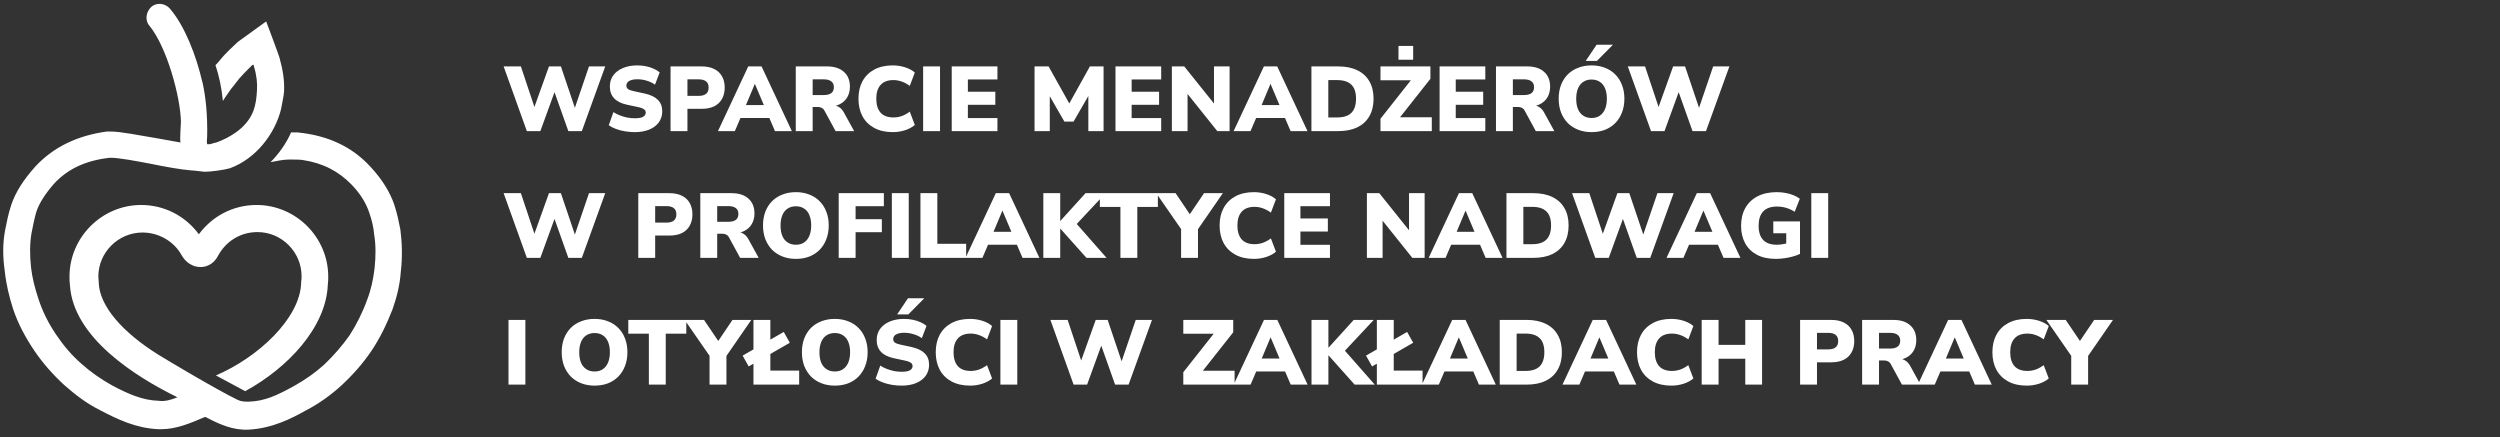 <svg width="572" height="100" viewBox="0 0 572 100" fill="none" xmlns="http://www.w3.org/2000/svg">
<rect x="0" y="0" width="572" height="100" fill="#333333" stroke="none"/>
<path d="M91.6 52.5C91.3 51 90.9 48.9 90.2 46.8C89.2 43.9 87.4 41 84.8 38.2C80.6 33.6 75.1 31 68.1 30.3C67.7 30.3 67.1 30.3 66.6 30.3C65.5 32.8 63.8 35.2 61.9 37.1C63.4 36.8 65 36.5 66.1 36.5C66.7 36.5 68.7 36.5 69.2 36.6C73.9 37.3 77.5 39.2 80.5 42.3C82.6 44.5 83.8 46.6 84.5 48.7C85.1 50.4 85.5 52.2 85.6 53.6C86 56 86 58.6 85.7 61.4C85.4 63.9 84.9 66.3 84 68.6C83 71.4 81.6 74.2 80 76.7C78.3 79.1 76.4 81.3 74.2 83.4C72.1 85.3 69.8 86.9 67.3 88.3C63.5 90.4 60.6 91.8 56.9 91.9C56.1 91.9 55.2 91.9 54.4 91.5C49.8 89.3 37.9 82.2 36.3 81.2C27.8 75.9 22.9 70 22.6 64.9V64.6C22.6 64.2 22.5 63.8 22.5 63.3C22.5 57.7 27.1 53.2 32.6 53.2C36.2 53.2 39.7 55.1 41.5 58.3C42.5 60.1 44.1 61.1 45.9 61.1C47.6 61.1 49.1 60.1 49.9 58.5C51.7 55.2 55 53.1 58.9 53.1C64.5 53.1 69 57.7 69 63.2C69 63.6 69 64 68.9 64.5V64.8C68.6 72.9 59 81.8 49.4 85.9C52 87.3 54.8 88.8 56.1 89.5C66 84.1 74.6 74.8 75 65.2C75.1 64.5 75.1 63.8 75.1 63.3C75.1 54.3 67.7 46.9 58.7 46.9C53.4 46.9 48.6 49.4 45.5 53.6C42.4 49.4 37.6 46.9 32.3 46.9C23.3 46.9 15.9 54.3 15.9 63.3C15.9 63.9 15.9 64.6 16 65.2C16.7 77.2 31 86.2 40.6 90.9C39.1 91.5 37.7 91.9 36.3 91.7C32.7 91.6 29.4 90.2 25.5 88.1C23 86.7 20.6 85 18.6 83.2C16.4 81.3 14.4 78.9 12.8 76.5C11.1 74 9.7 71.2 8.8 68.4C8 66 7.4 63.7 7.1 61.2C6.8 58.3 6.8 55.8 7.2 53.4C7.5 52 7.8 50.2 8.3 48.5C9 46.4 10.4 44.3 12.3 42.1C15.5 38.6 19.7 36.7 25.1 36.1C25.2 36.1 25.2 36.1 25.4 36.1C27.1 36.1 31 36.8 34.6 37.5C38.1 38.2 41.3 38.8 43.9 39C44.5 39 46.5 39.3 46.8 39.3C48.2 39.3 51.2 38.9 52.6 38.5C58.6 36.3 62.9 30.6 64.3 25C64.4 24.3 65 21.7 65 20.8C65.1 18.4 64.7 15.9 64 13.4C64 13.1 60.9 4.9 60.9 4.9L54.4 9.6C54.3 9.7 52.5 11.4 52.5 11.4C51.8 12.1 51 12.9 50.3 13.8C50 14.2 49.6 14.6 49.3 14.9C50.1 17.3 50.7 20 51 23.1C51.6 22.1 52.3 21.2 52.9 20.3C53.6 19.5 54.2 18.6 54.8 17.9C55.4 17.2 56.2 16.4 56.9 15.7L57.7 14.9L58 14.8C58 14.8 58.1 15.1 58.1 15.2C58.7 17.1 58.9 19 58.8 20.6C58.7 22.5 58.5 23.9 58 25.3C57.3 27.2 55.9 28.9 54.1 30.2C52.7 31.2 51.2 32 49.5 32.6C48.9 32.7 48.5 32.9 48 33C47.9 33 47.7 33 47.4 33C47.3 32.6 47.3 32 47.4 31.2C47.5 26.5 47.1 22.2 46.3 18.7C46.3 18.7 46.3 18.7 46.3 18.8C44.9 12.7 42.3 6 38.9 2C37.8 0.7 35.8 0.5 34.6 1.6C33.4 2.7 33.1 4.7 34.2 5.9C38.2 10.8 41.3 22.2 41.4 27.9C41.4 28.5 41.1 31.8 41.3 32.6C39.5 32.3 37.5 31.9 35.7 31.6C31.5 30.9 27.6 30.1 25.4 30.1C25.1 30.1 24.7 30.1 24.4 30.1C17.8 31 12.2 33.6 8 38.2C5.4 41.1 3.6 43.9 2.6 46.8C1.9 48.9 1.5 51 1.2 52.5C0.6 55.6 0.6 58.6 1.1 62.1C1.4 65 2.1 67.9 3 70.7C4.1 74 5.8 77.2 7.9 80.3C9.8 83.1 12.1 85.7 14.7 88.1C17.2 90.3 19.8 92.3 22.8 93.8C26.8 95.9 31.1 98 36.3 98.2C36.4 98.2 36.7 98.2 36.9 98.2C40.5 98.2 43.8 96.7 46.9 95.4H47C47.1 95.5 47.3 95.5 47.6 95.7C50.1 97 53.3 98.5 56.9 98.3C62.3 98 66.6 95.8 70 93.9C72.9 92.4 75.7 90.4 78.1 88.2C80.7 85.8 83 83.2 84.9 80.4C87 77.3 88.5 74.1 89.8 70.8C90.8 68 91.5 65.1 91.7 62.2C92.1 58.8 92 55.6 91.6 52.5Z" fill="white"/>
<path d="M120.544 30L115.231 15.195H119.179L122.749 25.905H121.762L125.605 15.195H128.335L131.947 25.905H131.107L134.761 15.195H138.478L133.123 30H130.036L126.613 20.361H127.138L123.631 30H120.544ZM145.245 30.231C144.475 30.231 143.719 30.168 142.977 30.042C142.235 29.916 141.549 29.734 140.919 29.496C140.289 29.258 139.743 28.978 139.281 28.656L140.352 25.653C140.786 25.933 141.269 26.178 141.801 26.388C142.333 26.598 142.893 26.766 143.481 26.892C144.069 27.004 144.657 27.06 145.245 27.06C146.169 27.06 146.813 26.941 147.177 26.703C147.555 26.451 147.744 26.143 147.744 25.779C147.744 25.555 147.688 25.366 147.576 25.212C147.464 25.058 147.275 24.925 147.009 24.813C146.757 24.687 146.414 24.582 145.98 24.498L143.523 23.973C142.179 23.693 141.178 23.203 140.52 22.503C139.862 21.803 139.533 20.9 139.533 19.794C139.533 18.814 139.792 17.967 140.31 17.253C140.842 16.525 141.577 15.965 142.515 15.573C143.467 15.167 144.559 14.964 145.791 14.964C146.477 14.964 147.135 15.027 147.765 15.153C148.409 15.279 149.004 15.468 149.55 15.72C150.096 15.958 150.558 16.238 150.936 16.56L149.865 19.374C149.333 18.982 148.71 18.681 147.996 18.471C147.296 18.247 146.547 18.135 145.749 18.135C145.231 18.135 144.79 18.198 144.426 18.324C144.062 18.436 143.782 18.604 143.586 18.828C143.404 19.052 143.313 19.311 143.313 19.605C143.313 19.899 143.432 20.151 143.67 20.361C143.922 20.557 144.377 20.725 145.035 20.865L147.471 21.39C148.829 21.684 149.844 22.167 150.516 22.839C151.188 23.511 151.524 24.386 151.524 25.464C151.524 26.416 151.265 27.256 150.747 27.984C150.229 28.698 149.501 29.251 148.563 29.643C147.625 30.035 146.519 30.231 145.245 30.231ZM153.422 30V15.195H160.541C161.661 15.195 162.613 15.391 163.397 15.783C164.181 16.161 164.776 16.714 165.182 17.442C165.602 18.156 165.812 19.024 165.812 20.046C165.812 21.04 165.602 21.908 165.182 22.65C164.776 23.378 164.181 23.938 163.397 24.33C162.613 24.708 161.661 24.897 160.541 24.897H157.286V30H153.422ZM157.286 21.936H159.869C160.597 21.936 161.157 21.782 161.549 21.474C161.941 21.152 162.137 20.676 162.137 20.046C162.137 19.402 161.941 18.926 161.549 18.618C161.157 18.31 160.597 18.156 159.869 18.156H157.286V21.936ZM164.27 30L171.2 15.195H174.245L181.175 30H177.311L175.568 25.926L177.038 26.997H168.386L169.877 25.926L168.134 30H164.27ZM172.691 19.227L170.255 25.044L169.667 24.036H175.778L175.19 25.044L172.733 19.227H172.691ZM182.072 30V15.195H189.191C190.871 15.195 192.166 15.608 193.076 16.434C194 17.246 194.462 18.38 194.462 19.836C194.462 20.774 194.252 21.593 193.832 22.293C193.426 22.979 192.831 23.511 192.047 23.889C191.277 24.253 190.325 24.435 189.191 24.435L189.359 24.057H190.367C190.969 24.057 191.501 24.204 191.963 24.498C192.425 24.778 192.81 25.212 193.118 25.8L195.428 30H191.186L188.624 25.296C188.512 25.086 188.379 24.925 188.225 24.813C188.071 24.701 187.896 24.617 187.7 24.561C187.518 24.505 187.315 24.477 187.091 24.477H185.936V30H182.072ZM185.936 21.747H188.498C189.24 21.747 189.807 21.6 190.199 21.306C190.591 21.012 190.787 20.557 190.787 19.941C190.787 19.353 190.591 18.912 190.199 18.618C189.807 18.31 189.24 18.156 188.498 18.156H185.936V21.747ZM204.272 30.231C202.634 30.231 201.227 29.916 200.051 29.286C198.875 28.656 197.972 27.767 197.342 26.619C196.726 25.471 196.418 24.127 196.418 22.587C196.418 21.047 196.726 19.71 197.342 18.576C197.972 17.428 198.875 16.539 200.051 15.909C201.227 15.279 202.634 14.964 204.272 14.964C205.252 14.964 206.197 15.111 207.107 15.405C208.017 15.699 208.752 16.098 209.312 16.602L208.157 19.647C207.541 19.199 206.925 18.87 206.309 18.66C205.693 18.436 205.063 18.324 204.419 18.324C203.117 18.324 202.137 18.695 201.479 19.437C200.821 20.165 200.492 21.215 200.492 22.587C200.492 23.973 200.821 25.037 201.479 25.779C202.137 26.507 203.117 26.871 204.419 26.871C205.063 26.871 205.693 26.766 206.309 26.556C206.925 26.332 207.541 25.996 208.157 25.548L209.312 28.593C208.752 29.083 208.017 29.482 207.107 29.79C206.197 30.084 205.252 30.231 204.272 30.231ZM211.213 30V15.195H215.077V30H211.213ZM217.755 30V15.195H228.213V18.177H221.451V20.991H227.73V23.973H221.451V27.018H228.213V30H217.755ZM236.705 30V15.195H239.918L245.021 24.33H244.286L249.368 15.195H252.497V30H249.011V21.201H249.452L245.63 27.816H243.53L239.708 21.18H240.191V30H236.705ZM255.223 30V15.195H265.681V18.177H258.919V20.991H265.198V23.973H258.919V27.018H265.681V30H255.223ZM268.122 30V15.195H270.957L278.349 24.414H277.761V15.195H281.331V30H278.517L271.125 20.76H271.713V30H268.122ZM282.251 30L289.181 15.195H292.226L299.156 30H295.292L293.549 25.926L295.019 26.997H286.367L287.858 25.926L286.115 30H282.251ZM290.672 19.227L288.236 25.044L287.648 24.036H293.759L293.171 25.044L290.714 19.227H290.672ZM300.053 30V15.195H306.185C307.893 15.195 309.349 15.489 310.553 16.077C311.757 16.651 312.674 17.491 313.304 18.597C313.948 19.689 314.27 21.019 314.27 22.587C314.27 24.155 313.948 25.492 313.304 26.598C312.674 27.704 311.757 28.551 310.553 29.139C309.349 29.713 307.893 30 306.185 30H300.053ZM303.917 26.871H305.933C307.403 26.871 308.488 26.521 309.188 25.821C309.902 25.107 310.259 24.029 310.259 22.587C310.259 21.131 309.902 20.06 309.188 19.374C308.474 18.674 307.389 18.324 305.933 18.324H303.917V26.871ZM315.855 30V27.165L323.667 17.274V18.366H315.855V15.195H327.279V18.03L319.467 27.921V26.829H327.594V30H315.855ZM319.971 13.662V10.512H323.331V13.662H319.971ZM329.379 30V15.195H339.837V18.177H333.075V20.991H339.354V23.973H333.075V27.018H339.837V30H329.379ZM342.279 30V15.195H349.398C351.078 15.195 352.373 15.608 353.283 16.434C354.207 17.246 354.669 18.38 354.669 19.836C354.669 20.774 354.459 21.593 354.039 22.293C353.633 22.979 353.038 23.511 352.254 23.889C351.484 24.253 350.532 24.435 349.398 24.435L349.566 24.057H350.574C351.176 24.057 351.708 24.204 352.17 24.498C352.632 24.778 353.017 25.212 353.325 25.8L355.635 30H351.393L348.831 25.296C348.719 25.086 348.586 24.925 348.432 24.813C348.278 24.701 348.103 24.617 347.907 24.561C347.725 24.505 347.522 24.477 347.298 24.477H346.143V30H342.279ZM346.143 21.747H348.705C349.447 21.747 350.014 21.6 350.406 21.306C350.798 21.012 350.994 20.557 350.994 19.941C350.994 19.353 350.798 18.912 350.406 18.618C350.014 18.31 349.447 18.156 348.705 18.156H346.143V21.747ZM364.143 30.231C363.023 30.231 362.001 30.049 361.077 29.685C360.153 29.321 359.355 28.803 358.683 28.131C358.025 27.445 357.514 26.633 357.15 25.695C356.8 24.757 356.625 23.721 356.625 22.587C356.625 21.439 356.8 20.396 357.15 19.458C357.514 18.52 358.025 17.715 358.683 17.043C359.355 16.371 360.153 15.86 361.077 15.51C362.001 15.146 363.023 14.964 364.143 14.964C365.263 14.964 366.285 15.146 367.209 15.51C368.133 15.86 368.924 16.371 369.582 17.043C370.254 17.715 370.765 18.52 371.115 19.458C371.479 20.382 371.661 21.418 371.661 22.566C371.661 23.728 371.479 24.778 371.115 25.716C370.765 26.654 370.254 27.466 369.582 28.152C368.924 28.824 368.133 29.342 367.209 29.706C366.285 30.056 365.263 30.231 364.143 30.231ZM364.143 26.997C364.885 26.997 365.515 26.822 366.033 26.472C366.551 26.122 366.95 25.618 367.23 24.96C367.51 24.302 367.65 23.511 367.65 22.587C367.65 21.663 367.51 20.872 367.23 20.214C366.964 19.556 366.565 19.059 366.033 18.723C365.515 18.373 364.885 18.198 364.143 18.198C363.415 18.198 362.785 18.373 362.253 18.723C361.735 19.059 361.336 19.556 361.056 20.214C360.776 20.872 360.636 21.663 360.636 22.587C360.636 23.511 360.769 24.302 361.035 24.96C361.315 25.618 361.721 26.122 362.253 26.472C362.785 26.822 363.415 26.997 364.143 26.997ZM362.82 13.935L365.298 10.239H369.036L365.382 13.935H362.82ZM377.753 30L372.44 15.195H376.388L379.958 25.905H378.971L382.814 15.195H385.544L389.156 25.905H388.316L391.97 15.195H395.687L390.332 30H387.245L383.822 20.361H384.347L380.84 30H377.753ZM120.544 59L115.231 44.195H119.179L122.749 54.905H121.762L125.605 44.195H128.335L131.947 54.905H131.107L134.761 44.195H138.478L133.123 59H130.036L126.613 49.361H127.138L123.631 59H120.544ZM146.039 59V44.195H153.158C154.278 44.195 155.23 44.391 156.014 44.783C156.798 45.161 157.393 45.714 157.799 46.442C158.219 47.156 158.429 48.024 158.429 49.046C158.429 50.04 158.219 50.908 157.799 51.65C157.393 52.378 156.798 52.938 156.014 53.33C155.23 53.708 154.278 53.897 153.158 53.897H149.903V59H146.039ZM149.903 50.936H152.486C153.214 50.936 153.774 50.782 154.166 50.474C154.558 50.152 154.754 49.676 154.754 49.046C154.754 48.402 154.558 47.926 154.166 47.618C153.774 47.31 153.214 47.156 152.486 47.156H149.903V50.936ZM160.231 59V44.195H167.35C169.03 44.195 170.325 44.608 171.235 45.434C172.159 46.246 172.621 47.38 172.621 48.836C172.621 49.774 172.411 50.593 171.991 51.293C171.585 51.979 170.99 52.511 170.206 52.889C169.436 53.253 168.484 53.435 167.35 53.435L167.518 53.057H168.526C169.128 53.057 169.66 53.204 170.122 53.498C170.584 53.778 170.969 54.212 171.277 54.8L173.587 59H169.345L166.783 54.296C166.671 54.086 166.538 53.925 166.384 53.813C166.23 53.701 166.055 53.617 165.859 53.561C165.677 53.505 165.474 53.477 165.25 53.477H164.095V59H160.231ZM164.095 50.747H166.657C167.399 50.747 167.966 50.6 168.358 50.306C168.75 50.012 168.946 49.557 168.946 48.941C168.946 48.353 168.75 47.912 168.358 47.618C167.966 47.31 167.399 47.156 166.657 47.156H164.095V50.747ZM182.095 59.231C180.975 59.231 179.953 59.049 179.029 58.685C178.105 58.321 177.307 57.803 176.635 57.131C175.977 56.445 175.466 55.633 175.102 54.695C174.752 53.757 174.577 52.721 174.577 51.587C174.577 50.439 174.752 49.396 175.102 48.458C175.466 47.52 175.977 46.715 176.635 46.043C177.307 45.371 178.105 44.86 179.029 44.51C179.953 44.146 180.975 43.964 182.095 43.964C183.215 43.964 184.237 44.146 185.161 44.51C186.085 44.86 186.876 45.371 187.534 46.043C188.206 46.715 188.717 47.52 189.067 48.458C189.431 49.382 189.613 50.418 189.613 51.566C189.613 52.728 189.431 53.778 189.067 54.716C188.717 55.654 188.206 56.466 187.534 57.152C186.876 57.824 186.085 58.342 185.161 58.706C184.237 59.056 183.215 59.231 182.095 59.231ZM182.095 55.997C182.837 55.997 183.467 55.822 183.985 55.472C184.503 55.122 184.902 54.618 185.182 53.96C185.462 53.302 185.602 52.511 185.602 51.587C185.602 50.663 185.462 49.872 185.182 49.214C184.916 48.556 184.517 48.059 183.985 47.723C183.467 47.373 182.837 47.198 182.095 47.198C181.367 47.198 180.737 47.373 180.205 47.723C179.687 48.059 179.288 48.556 179.008 49.214C178.728 49.872 178.588 50.663 178.588 51.587C178.588 52.511 178.721 53.302 178.987 53.96C179.267 54.618 179.673 55.122 180.205 55.472C180.737 55.822 181.367 55.997 182.095 55.997ZM191.895 59V44.195H202.227V47.177H195.759V50.159H201.765V53.12H195.759V59H191.895ZM204.056 59V44.195H207.92V59H204.056ZM210.598 59V44.195H214.462V55.787H221.056V59H210.598ZM220.913 59L227.843 44.195H230.888L237.818 59H233.954L232.211 54.926L233.681 55.997H225.029L226.52 54.926L224.777 59H220.913ZM229.334 48.227L226.898 54.044L226.31 53.036H232.421L231.833 54.044L229.376 48.227H229.334ZM238.714 59V44.195H242.578V50.537H242.62L248.374 44.195H252.952L245.644 52.007V50.432L253.183 59H248.584L242.62 52.322H242.578V59H238.714ZM256.351 59V47.345H251.647V44.195H264.919V47.345H260.215V59H256.351ZM270.234 59V51.44L271.032 53.561L264.543 44.195H268.974L272.607 49.571H271.851L275.484 44.195H279.789L273.321 53.561L274.098 51.44V59H270.234ZM286.898 59.231C285.26 59.231 283.853 58.916 282.677 58.286C281.501 57.656 280.598 56.767 279.968 55.619C279.352 54.471 279.044 53.127 279.044 51.587C279.044 50.047 279.352 48.71 279.968 47.576C280.598 46.428 281.501 45.539 282.677 44.909C283.853 44.279 285.26 43.964 286.898 43.964C287.878 43.964 288.823 44.111 289.733 44.405C290.643 44.699 291.378 45.098 291.938 45.602L290.783 48.647C290.167 48.199 289.551 47.87 288.935 47.66C288.319 47.436 287.689 47.324 287.045 47.324C285.743 47.324 284.763 47.695 284.105 48.437C283.447 49.165 283.118 50.215 283.118 51.587C283.118 52.973 283.447 54.037 284.105 54.779C284.763 55.507 285.743 55.871 287.045 55.871C287.689 55.871 288.319 55.766 288.935 55.556C289.551 55.332 290.167 54.996 290.783 54.548L291.938 57.593C291.378 58.083 290.643 58.482 289.733 58.79C288.823 59.084 287.878 59.231 286.898 59.231ZM293.839 59V44.195H304.297V47.177H297.535V49.991H303.814V52.973H297.535V56.018H304.297V59H293.839ZM312.747 59V44.195H315.582L322.974 53.414H322.386V44.195H325.956V59H323.142L315.75 49.76H316.338V59H312.747ZM326.876 59L333.806 44.195H336.851L343.781 59H339.917L338.174 54.926L339.644 55.997H330.992L332.483 54.926L330.74 59H326.876ZM335.297 48.227L332.861 54.044L332.273 53.036H338.384L337.796 54.044L335.339 48.227H335.297ZM344.678 59V44.195H350.81C352.518 44.195 353.974 44.489 355.178 45.077C356.382 45.651 357.299 46.491 357.929 47.597C358.573 48.689 358.895 50.019 358.895 51.587C358.895 53.155 358.573 54.492 357.929 55.598C357.299 56.704 356.382 57.551 355.178 58.139C353.974 58.713 352.518 59 350.81 59H344.678ZM348.542 55.871H350.558C352.028 55.871 353.113 55.521 353.813 54.821C354.527 54.107 354.884 53.029 354.884 51.587C354.884 50.131 354.527 49.06 353.813 48.374C353.099 47.674 352.014 47.324 350.558 47.324H348.542V55.871ZM364.997 59L359.684 44.195H363.632L367.202 54.905H366.215L370.058 44.195H372.788L376.4 54.905H375.56L379.214 44.195H382.931L377.576 59H374.489L371.066 49.361H371.591L368.084 59H364.997ZM381.304 59L388.234 44.195H391.279L398.209 59H394.345L392.602 54.926L394.072 55.997H385.42L386.911 54.926L385.168 59H381.304ZM389.725 48.227L387.289 54.044L386.701 53.036H392.812L392.224 54.044L389.767 48.227H389.725ZM406.297 59.231C404.603 59.231 403.161 58.916 401.971 58.286C400.795 57.656 399.899 56.774 399.283 55.64C398.667 54.506 398.359 53.183 398.359 51.671C398.359 50.103 398.681 48.745 399.325 47.597C399.983 46.435 400.921 45.539 402.139 44.909C403.357 44.279 404.827 43.964 406.549 43.964C407.235 43.964 407.907 44.027 408.565 44.153C409.223 44.265 409.825 44.44 410.371 44.678C410.931 44.902 411.407 45.168 411.799 45.476L410.623 48.458C409.965 48.038 409.314 47.737 408.67 47.555C408.026 47.359 407.326 47.261 406.57 47.261C405.156 47.261 404.099 47.639 403.399 48.395C402.713 49.137 402.37 50.229 402.37 51.671C402.37 53.099 402.72 54.177 403.42 54.905C404.12 55.633 405.156 55.997 406.528 55.997C406.948 55.997 407.403 55.955 407.893 55.871C408.397 55.787 408.901 55.668 409.405 55.514L408.691 56.963V53.372H405.73V50.663H411.841V58.097C411.323 58.335 410.756 58.538 410.14 58.706C409.538 58.874 408.908 59 408.25 59.084C407.606 59.182 406.955 59.231 406.297 59.231ZM414.425 59V44.195H418.289V59H414.425ZM116.344 88V73.195H120.208V88H116.344ZM136.035 88.231C134.915 88.231 133.893 88.049 132.969 87.685C132.045 87.321 131.247 86.803 130.575 86.131C129.917 85.445 129.406 84.633 129.042 83.695C128.692 82.757 128.517 81.721 128.517 80.587C128.517 79.439 128.692 78.396 129.042 77.458C129.406 76.52 129.917 75.715 130.575 75.043C131.247 74.371 132.045 73.86 132.969 73.51C133.893 73.146 134.915 72.964 136.035 72.964C137.155 72.964 138.177 73.146 139.101 73.51C140.025 73.86 140.816 74.371 141.474 75.043C142.146 75.715 142.657 76.52 143.007 77.458C143.371 78.382 143.553 79.418 143.553 80.566C143.553 81.728 143.371 82.778 143.007 83.716C142.657 84.654 142.146 85.466 141.474 86.152C140.816 86.824 140.025 87.342 139.101 87.706C138.177 88.056 137.155 88.231 136.035 88.231ZM136.035 84.997C136.777 84.997 137.407 84.822 137.925 84.472C138.443 84.122 138.842 83.618 139.122 82.96C139.402 82.302 139.542 81.511 139.542 80.587C139.542 79.663 139.402 78.872 139.122 78.214C138.856 77.556 138.457 77.059 137.925 76.723C137.407 76.373 136.777 76.198 136.035 76.198C135.307 76.198 134.677 76.373 134.145 76.723C133.627 77.059 133.228 77.556 132.948 78.214C132.668 78.872 132.528 79.663 132.528 80.587C132.528 81.511 132.661 82.302 132.927 82.96C133.207 83.618 133.613 84.122 134.145 84.472C134.677 84.822 135.307 84.997 136.035 84.997ZM148.459 88V76.345H143.755V73.195H157.027V76.345H152.323V88H148.459ZM162.343 88V80.44L163.141 82.561L156.652 73.195H161.083L164.716 78.571H163.96L167.593 73.195H171.898L165.43 82.561L166.207 80.44V88H162.343ZM172.392 88V73.195H176.256V84.787H182.85V88H172.392ZM171.3 83.842L169.914 81.364L179.322 75.946L180.708 78.424L171.3 83.842ZM190.996 88.231C189.876 88.231 188.854 88.049 187.93 87.685C187.006 87.321 186.208 86.803 185.536 86.131C184.878 85.445 184.367 84.633 184.003 83.695C183.653 82.757 183.478 81.721 183.478 80.587C183.478 79.439 183.653 78.396 184.003 77.458C184.367 76.52 184.878 75.715 185.536 75.043C186.208 74.371 187.006 73.86 187.93 73.51C188.854 73.146 189.876 72.964 190.996 72.964C192.116 72.964 193.138 73.146 194.062 73.51C194.986 73.86 195.777 74.371 196.435 75.043C197.107 75.715 197.618 76.52 197.968 77.458C198.332 78.382 198.514 79.418 198.514 80.566C198.514 81.728 198.332 82.778 197.968 83.716C197.618 84.654 197.107 85.466 196.435 86.152C195.777 86.824 194.986 87.342 194.062 87.706C193.138 88.056 192.116 88.231 190.996 88.231ZM190.996 84.997C191.738 84.997 192.368 84.822 192.886 84.472C193.404 84.122 193.803 83.618 194.083 82.96C194.363 82.302 194.503 81.511 194.503 80.587C194.503 79.663 194.363 78.872 194.083 78.214C193.817 77.556 193.418 77.059 192.886 76.723C192.368 76.373 191.738 76.198 190.996 76.198C190.268 76.198 189.638 76.373 189.106 76.723C188.588 77.059 188.189 77.556 187.909 78.214C187.629 78.872 187.489 79.663 187.489 80.587C187.489 81.511 187.622 82.302 187.888 82.96C188.168 83.618 188.574 84.122 189.106 84.472C189.638 84.822 190.268 84.997 190.996 84.997ZM206.297 88.231C205.527 88.231 204.771 88.168 204.029 88.042C203.287 87.916 202.601 87.734 201.971 87.496C201.341 87.258 200.795 86.978 200.333 86.656L201.404 83.653C201.838 83.933 202.321 84.178 202.853 84.388C203.385 84.598 203.945 84.766 204.533 84.892C205.121 85.004 205.709 85.06 206.297 85.06C207.221 85.06 207.865 84.941 208.229 84.703C208.607 84.451 208.796 84.143 208.796 83.779C208.796 83.555 208.74 83.366 208.628 83.212C208.516 83.058 208.327 82.925 208.061 82.813C207.809 82.687 207.466 82.582 207.032 82.498L204.575 81.973C203.231 81.693 202.23 81.203 201.572 80.503C200.914 79.803 200.585 78.9 200.585 77.794C200.585 76.814 200.844 75.967 201.362 75.253C201.894 74.525 202.629 73.965 203.567 73.573C204.519 73.167 205.611 72.964 206.843 72.964C207.529 72.964 208.187 73.027 208.817 73.153C209.461 73.279 210.056 73.468 210.602 73.72C211.148 73.958 211.61 74.238 211.988 74.56L210.917 77.374C210.385 76.982 209.762 76.681 209.048 76.471C208.348 76.247 207.599 76.135 206.801 76.135C206.283 76.135 205.842 76.198 205.478 76.324C205.114 76.436 204.834 76.604 204.638 76.828C204.456 77.052 204.365 77.311 204.365 77.605C204.365 77.899 204.484 78.151 204.722 78.361C204.974 78.557 205.429 78.725 206.087 78.865L208.523 79.39C209.881 79.684 210.896 80.167 211.568 80.839C212.24 81.511 212.576 82.386 212.576 83.464C212.576 84.416 212.317 85.256 211.799 85.984C211.281 86.698 210.553 87.251 209.615 87.643C208.677 88.035 207.571 88.231 206.297 88.231ZM205.268 71.935L207.746 68.239H211.484L207.83 71.935H205.268ZM221.95 88.231C220.312 88.231 218.905 87.916 217.729 87.286C216.553 86.656 215.65 85.767 215.02 84.619C214.404 83.471 214.096 82.127 214.096 80.587C214.096 79.047 214.404 77.71 215.02 76.576C215.65 75.428 216.553 74.539 217.729 73.909C218.905 73.279 220.312 72.964 221.95 72.964C222.93 72.964 223.875 73.111 224.785 73.405C225.695 73.699 226.43 74.098 226.99 74.602L225.835 77.647C225.219 77.199 224.603 76.87 223.987 76.66C223.371 76.436 222.741 76.324 222.097 76.324C220.795 76.324 219.815 76.695 219.157 77.437C218.499 78.165 218.17 79.215 218.17 80.587C218.17 81.973 218.499 83.037 219.157 83.779C219.815 84.507 220.795 84.871 222.097 84.871C222.741 84.871 223.371 84.766 223.987 84.556C224.603 84.332 225.219 83.996 225.835 83.548L226.99 86.593C226.43 87.083 225.695 87.482 224.785 87.79C223.875 88.084 222.93 88.231 221.95 88.231ZM228.891 88V73.195H232.755V88H228.891ZM245.642 88L240.329 73.195H244.277L247.847 83.905H246.86L250.703 73.195H253.433L257.045 83.905H256.205L259.859 73.195H263.576L258.221 88H255.134L251.711 78.361H252.236L248.729 88H245.642ZM270.738 88V85.165L278.55 75.274V76.366H270.738V73.195H282.162V76.03L274.35 85.921V84.829H282.477V88H270.738ZM282.272 88L289.202 73.195H292.247L299.177 88H295.313L293.57 83.926L295.04 84.997H286.388L287.879 83.926L286.136 88H282.272ZM290.693 77.227L288.257 83.044L287.669 82.036H293.78L293.192 83.044L290.735 77.227H290.693ZM300.073 88V73.195H303.937V79.537H303.979L309.733 73.195H314.311L307.003 81.007V79.432L314.542 88H309.943L303.979 81.322H303.937V88H300.073ZM315.024 88V73.195H318.888V84.787H325.482V88H315.024ZM313.932 83.842L312.546 81.364L321.954 75.946L323.34 78.424L313.932 83.842ZM325.338 88L332.268 73.195H335.313L342.243 88H338.379L336.636 83.926L338.106 84.997H329.454L330.945 83.926L329.202 88H325.338ZM333.759 77.227L331.323 83.044L330.735 82.036H336.846L336.258 83.044L333.801 77.227H333.759ZM343.14 88V73.195H349.272C350.98 73.195 352.436 73.489 353.64 74.077C354.844 74.651 355.761 75.491 356.391 76.597C357.035 77.689 357.357 79.019 357.357 80.587C357.357 82.155 357.035 83.492 356.391 84.598C355.761 85.704 354.844 86.551 353.64 87.139C352.436 87.713 350.98 88 349.272 88H343.14ZM347.004 84.871H349.02C350.49 84.871 351.575 84.521 352.275 83.821C352.989 83.107 353.346 82.029 353.346 80.587C353.346 79.131 352.989 78.06 352.275 77.374C351.561 76.674 350.476 76.324 349.02 76.324H347.004V84.871ZM357.495 88L364.425 73.195H367.47L374.4 88H370.536L368.793 83.926L370.263 84.997H361.611L363.102 83.926L361.359 88H357.495ZM365.916 77.227L363.48 83.044L362.892 82.036H369.003L368.415 83.044L365.958 77.227H365.916ZM382.403 88.231C380.765 88.231 379.358 87.916 378.182 87.286C377.006 86.656 376.103 85.767 375.473 84.619C374.857 83.471 374.549 82.127 374.549 80.587C374.549 79.047 374.857 77.71 375.473 76.576C376.103 75.428 377.006 74.539 378.182 73.909C379.358 73.279 380.765 72.964 382.403 72.964C383.383 72.964 384.328 73.111 385.238 73.405C386.148 73.699 386.883 74.098 387.443 74.602L386.288 77.647C385.672 77.199 385.056 76.87 384.44 76.66C383.824 76.436 383.194 76.324 382.55 76.324C381.248 76.324 380.268 76.695 379.61 77.437C378.952 78.165 378.623 79.215 378.623 80.587C378.623 81.973 378.952 83.037 379.61 83.779C380.268 84.507 381.248 84.871 382.55 84.871C383.194 84.871 383.824 84.766 384.44 84.556C385.056 84.332 385.672 83.996 386.288 83.548L387.443 86.593C386.883 87.083 386.148 87.482 385.238 87.79C384.328 88.084 383.383 88.231 382.403 88.231ZM389.344 88V73.195H393.208V78.907H399.319V73.195H403.162V88H399.319V82.078H393.208V88H389.344ZM411.862 88V73.195H418.981C420.101 73.195 421.053 73.391 421.837 73.783C422.621 74.161 423.216 74.714 423.622 75.442C424.042 76.156 424.252 77.024 424.252 78.046C424.252 79.04 424.042 79.908 423.622 80.65C423.216 81.378 422.621 81.938 421.837 82.33C421.053 82.708 420.101 82.897 418.981 82.897H415.726V88H411.862ZM415.726 79.936H418.309C419.037 79.936 419.597 79.782 419.989 79.474C420.381 79.152 420.577 78.676 420.577 78.046C420.577 77.402 420.381 76.926 419.989 76.618C419.597 76.31 419.037 76.156 418.309 76.156H415.726V79.936ZM426.053 88V73.195H433.172C434.852 73.195 436.147 73.608 437.057 74.434C437.981 75.246 438.443 76.38 438.443 77.836C438.443 78.774 438.233 79.593 437.813 80.293C437.407 80.979 436.812 81.511 436.028 81.889C435.258 82.253 434.306 82.435 433.172 82.435L433.34 82.057H434.348C434.95 82.057 435.482 82.204 435.944 82.498C436.406 82.778 436.791 83.212 437.099 83.8L439.409 88H435.167L432.605 83.296C432.493 83.086 432.36 82.925 432.206 82.813C432.052 82.701 431.877 82.617 431.681 82.561C431.499 82.505 431.296 82.477 431.072 82.477H429.917V88H426.053ZM429.917 79.747H432.479C433.221 79.747 433.788 79.6 434.18 79.306C434.572 79.012 434.768 78.557 434.768 77.941C434.768 77.353 434.572 76.912 434.18 76.618C433.788 76.31 433.221 76.156 432.479 76.156H429.917V79.747ZM438.808 88L445.738 73.195H448.783L455.713 88H451.849L450.106 83.926L451.576 84.997H442.924L444.415 83.926L442.672 88H438.808ZM447.229 77.227L444.793 83.044L444.205 82.036H450.316L449.728 83.044L447.271 77.227H447.229ZM463.716 88.231C462.078 88.231 460.671 87.916 459.495 87.286C458.319 86.656 457.416 85.767 456.786 84.619C456.17 83.471 455.862 82.127 455.862 80.587C455.862 79.047 456.17 77.71 456.786 76.576C457.416 75.428 458.319 74.539 459.495 73.909C460.671 73.279 462.078 72.964 463.716 72.964C464.696 72.964 465.641 73.111 466.551 73.405C467.461 73.699 468.196 74.098 468.756 74.602L467.601 77.647C466.985 77.199 466.369 76.87 465.753 76.66C465.137 76.436 464.507 76.324 463.863 76.324C462.561 76.324 461.581 76.695 460.923 77.437C460.265 78.165 459.936 79.215 459.936 80.587C459.936 81.973 460.265 83.037 460.923 83.779C461.581 84.507 462.561 84.871 463.863 84.871C464.507 84.871 465.137 84.766 465.753 84.556C466.369 84.332 466.985 83.996 467.601 83.548L468.756 86.593C468.196 87.083 467.461 87.482 466.551 87.79C465.641 88.084 464.696 88.231 463.716 88.231ZM473.897 88V80.44L474.695 82.561L468.206 73.195H472.637L476.27 78.571H475.514L479.147 73.195H483.452L476.984 82.561L477.761 80.44V88H473.897Z" fill="white"/>
</svg>
